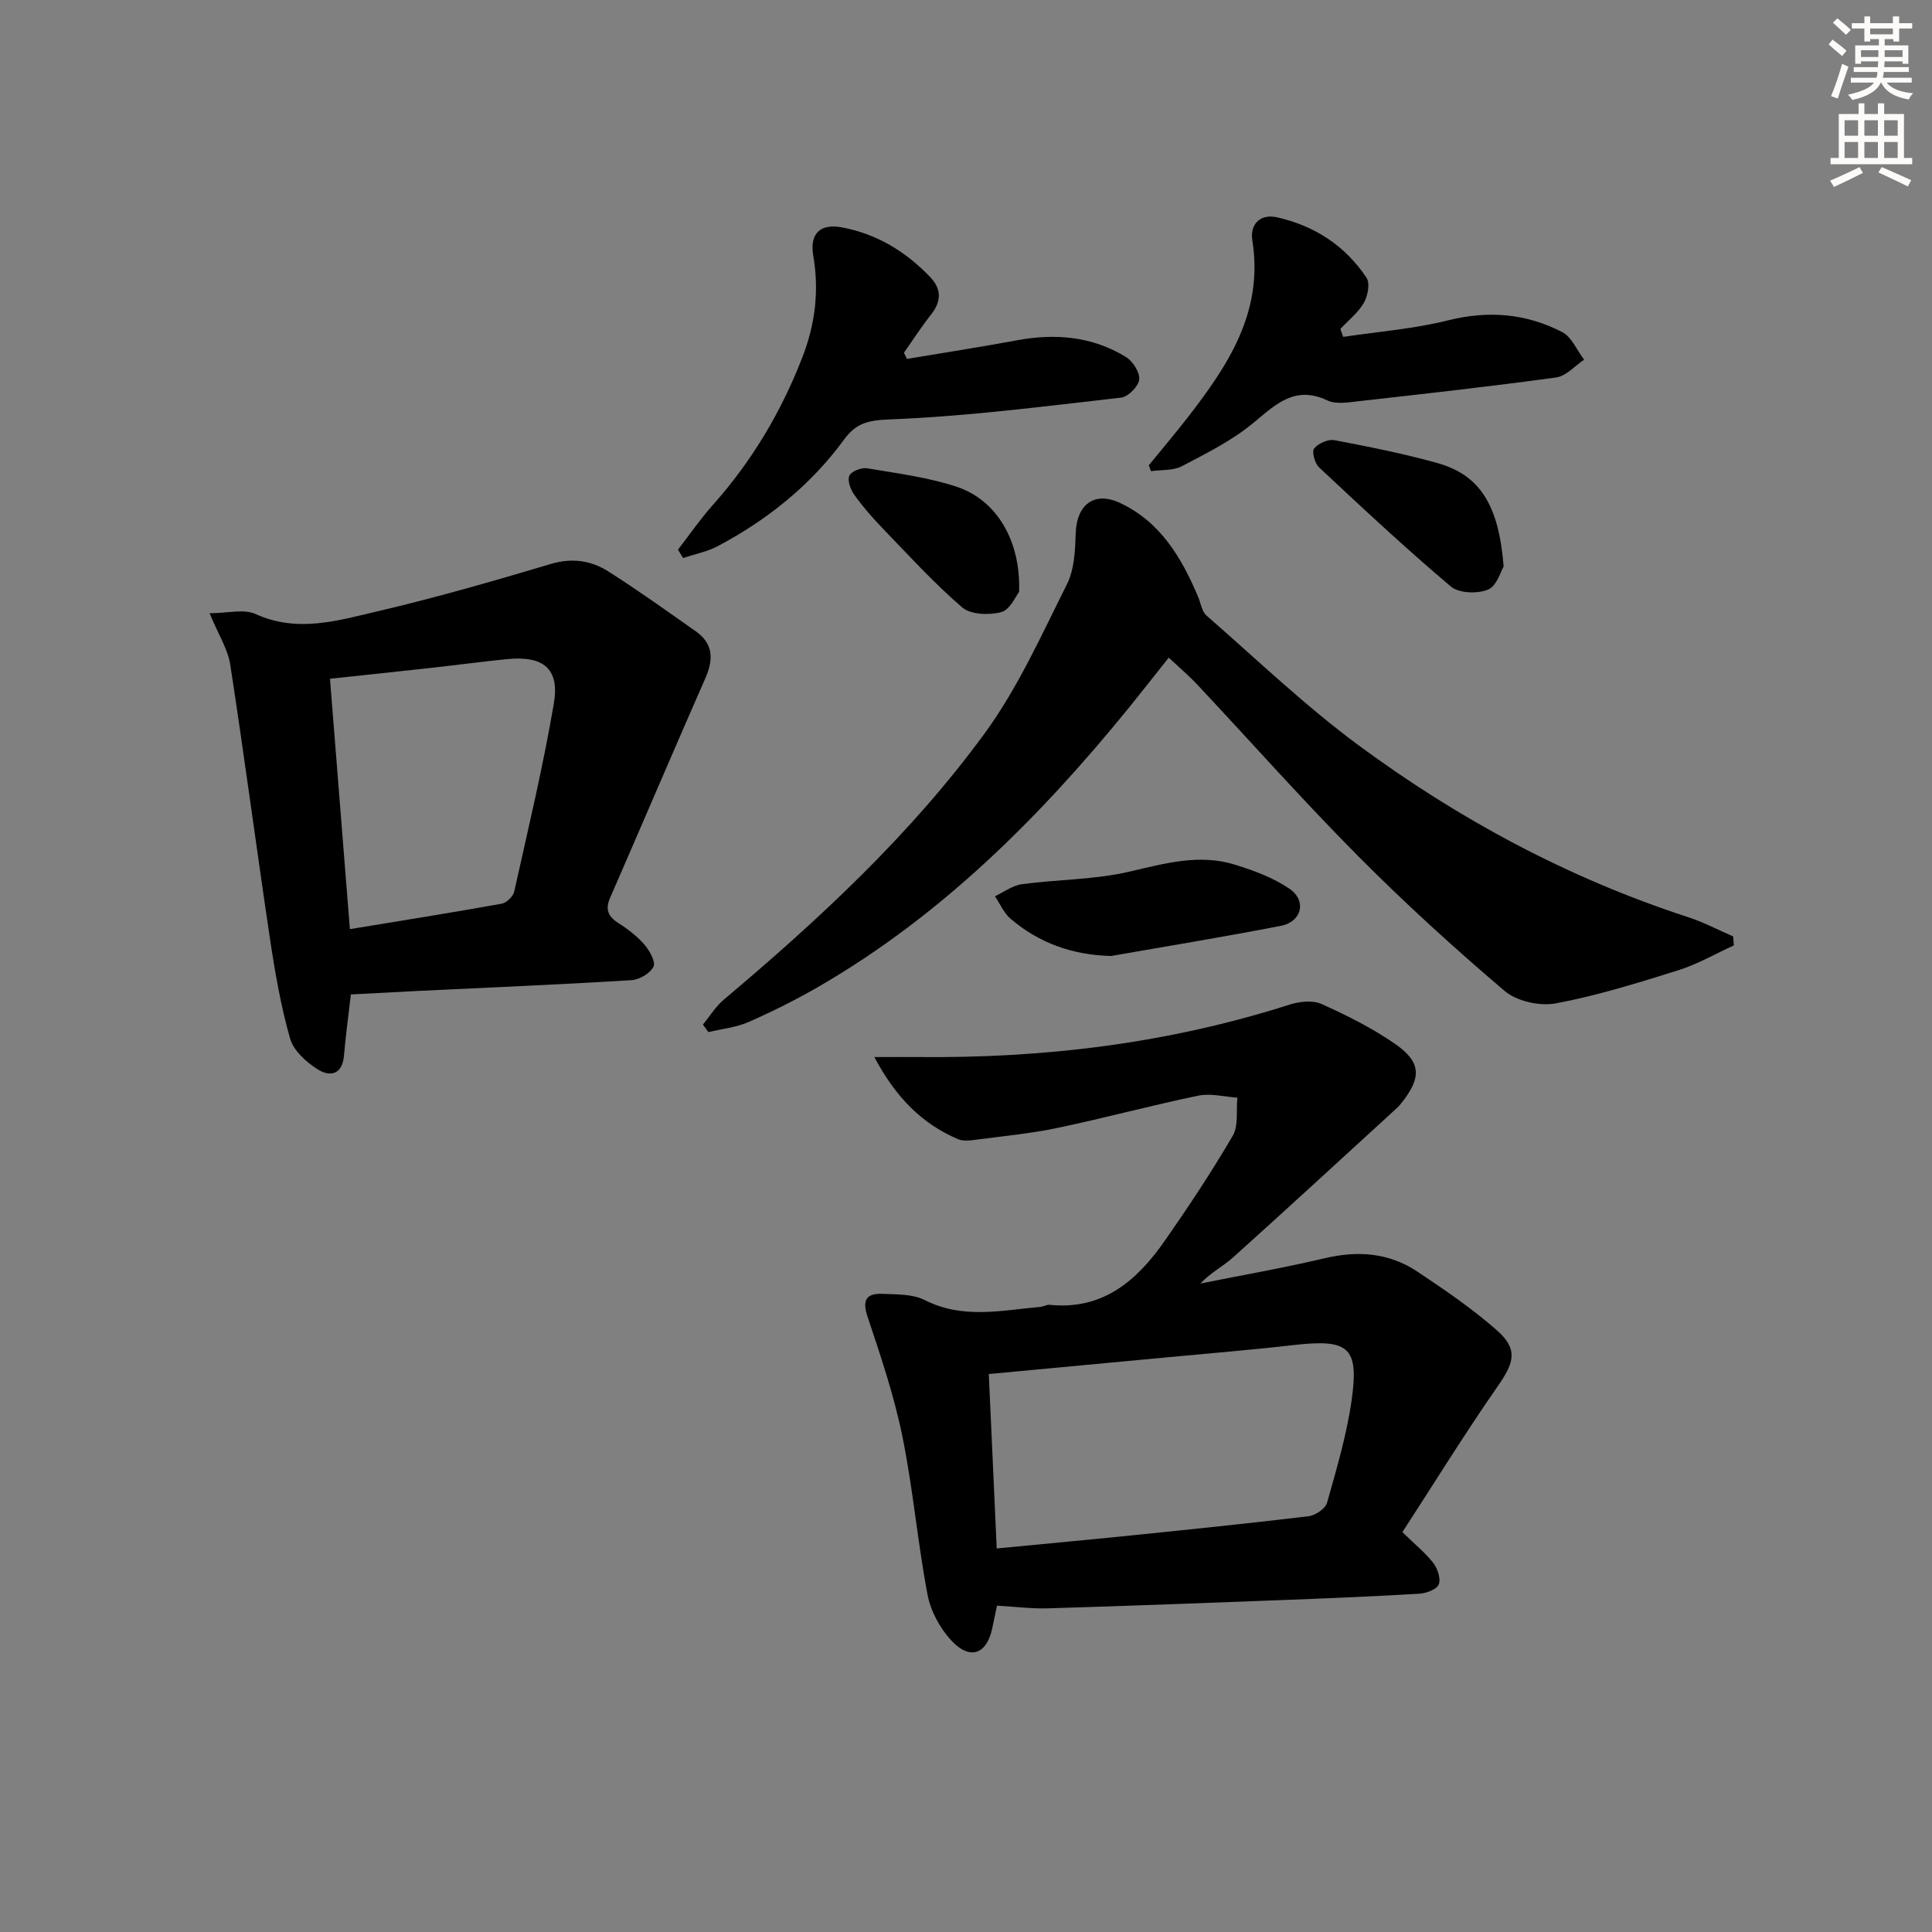 <svg enable-background="new 0 0 400 400" viewBox="0 0 400 400" xmlns="http://www.w3.org/2000/svg"><rect x="0" y="0" width="400" height="400" fill="#808080" stroke="none"/><g fill="#000001"><path d="m181.02 218.85c3.95 0 6.39-.02 8.84 0 26.25.29 52.01-2.82 77.11-10.85 2.05-.65 4.79-.96 6.62-.14 5.28 2.37 10.54 5 15.28 8.29 5.41 3.76 5.45 6.95 1.34 12.15-.31.39-.63.78-1 1.11-11.29 10.33-22.55 20.7-33.92 30.93-2.06 1.85-4.63 3.13-6.76 5.4 8.59-1.72 17.23-3.23 25.76-5.24 6.85-1.62 13.28-1.13 19.11 2.74 5.66 3.76 11.31 7.63 16.41 12.09 4.52 3.95 3.76 6.69.3 11.65-6.89 9.89-13.22 20.17-19.76 30.23 2.77 2.71 4.87 4.38 6.44 6.45.88 1.16 1.58 3.33 1.06 4.43-.5 1.06-2.64 1.8-4.11 1.88-9.63.57-19.27.96-28.91 1.33-15.95.61-31.91 1.21-47.87 1.69-3.43.1-6.88-.35-10.54-.56-.3 1.42-.64 3.02-.97 4.61-1.11 5.44-4.59 6.78-8.46 2.64-2.37-2.53-4.31-6.11-4.95-9.5-2.07-10.9-3.01-22.02-5.23-32.88-1.71-8.38-4.48-16.56-7.19-24.69-1.17-3.49-.23-4.86 3.07-4.73 2.96.12 6.28.02 8.78 1.29 7.89 4.01 15.89 2.11 23.92 1.41.65-.06 1.31-.49 1.94-.43 11.05 1.13 18.11-5.06 23.84-13.28 4.93-7.07 9.7-14.27 14.05-21.71 1.23-2.1.69-5.24.96-7.9-2.7-.18-5.52-.95-8.07-.42-9.74 2.02-19.36 4.62-29.09 6.67-5.51 1.16-11.16 1.7-16.75 2.43-1.31.17-2.84.4-3.96-.1-7.37-3.18-12.76-8.48-17.29-16.99zm25.34 101.74c9.46-.91 18.68-1.76 27.89-2.7 12.23-1.25 24.47-2.5 36.67-3.97 1.41-.17 3.49-1.56 3.83-2.79 1.98-7.01 4.07-14.06 5.09-21.24 1.57-11.02-.63-12.71-12-11.41-9.07 1.04-18.18 1.78-27.28 2.64-11.88 1.12-23.75 2.23-35.84 3.36.55 11.95 1.09 23.84 1.64 36.11z"/><path d="m241.97 136.16c-3.06 3.85-5.7 7.23-8.4 10.56-18.3 22.47-38.58 42.74-63.86 57.43-4.73 2.75-9.65 5.21-14.66 7.42-2.6 1.15-5.58 1.44-8.39 2.12-.37-.52-.74-1.04-1.12-1.56 1.42-1.73 2.61-3.72 4.29-5.14 19.79-16.67 38.76-34.25 54.05-55.18 6.88-9.41 11.75-20.35 17.02-30.85 1.55-3.08 1.7-7.04 1.82-10.62.19-5.82 3.81-8.7 9.13-6.23 8.36 3.89 12.77 11.32 16.2 19.44.56 1.32.77 3.05 1.75 3.9 10.4 9.08 20.42 18.69 31.5 26.87 20.82 15.36 43.48 27.52 68.21 35.57 3.2 1.04 6.21 2.64 9.31 3.98.05.62.11 1.24.16 1.86-3.82 1.74-7.5 3.89-11.47 5.14-8.37 2.62-16.8 5.26-25.4 6.87-3.32.62-8.08-.44-10.6-2.58-10.49-8.92-20.7-18.22-30.4-27.99-11.37-11.45-22.09-23.55-33.13-35.33-1.69-1.82-3.6-3.43-6.01-5.68z"/><path d="m72.64 205.89c-.47 4.11-1.05 8.36-1.42 12.63-.34 4.01-2.9 4.51-5.49 2.85-2.33-1.49-4.95-3.84-5.66-6.31-1.9-6.66-3.1-13.55-4.13-20.42-2.85-19.02-5.35-38.08-8.28-57.09-.49-3.15-2.4-6.08-4.27-10.59 3.71 0 7.09-.94 9.53.17 8.64 3.93 16.99 1.37 25.22-.56 12.08-2.82 24.02-6.27 35.91-9.81 4.41-1.31 8.32-.72 11.9 1.55 6.17 3.92 12.13 8.19 18.11 12.4 3.63 2.55 3.68 5.82 1.99 9.67-6.65 15.15-13.14 30.37-19.75 45.54-1.06 2.44-.34 3.89 1.81 5.25 1.95 1.23 3.85 2.71 5.34 4.44 1.06 1.23 2.35 3.57 1.84 4.54-.71 1.39-2.93 2.69-4.58 2.79-14.77.9-29.55 1.52-44.32 2.23-4.4.22-8.83.47-13.75.72zm-.2-13.52c10.62-1.75 21.04-3.4 31.43-5.27 1.01-.18 2.36-1.5 2.59-2.5 2.89-12.95 5.98-25.88 8.21-38.95 1.23-7.25-2.2-9.95-9.78-9.18-5.29.54-10.56 1.25-15.85 1.83-6.86.76-13.73 1.48-20.72 2.23 1.38 17.41 2.72 34.26 4.12 51.84z"/><path d="m140.37 113.8c2.4-3.1 4.63-6.35 7.23-9.27 8.07-9.05 14.14-19.25 18.52-30.55 2.67-6.87 3.5-13.79 2.26-21.03-.77-4.51 1.35-6.72 5.89-5.88 7.27 1.34 13.33 5.05 18.38 10.37 2.26 2.38 2.28 4.94.16 7.62-2.02 2.55-3.78 5.3-5.66 7.97.21.43.41.85.62 1.28 7.58-1.27 15.19-2.45 22.75-3.85 7.97-1.48 15.62-.83 22.59 3.45 1.42.87 2.9 3.18 2.75 4.66-.14 1.41-2.27 3.58-3.72 3.75-15.93 1.81-31.87 3.88-47.86 4.51-4.53.18-6.99.71-9.56 4.22-6.89 9.42-15.84 16.57-26.11 22.02-2.21 1.17-4.78 1.66-7.19 2.46-.34-.59-.7-1.16-1.05-1.73z"/><path d="m237.84 96.34c2.7-3.32 5.48-6.58 8.1-9.96 8.35-10.77 15.71-21.84 13.34-36.63-.51-3.17 1.47-5.59 5.2-4.74 7.74 1.77 14.07 5.9 18.45 12.51.76 1.15.25 3.78-.58 5.21-1.18 2.04-3.19 3.6-4.84 5.37.19.55.39 1.1.58 1.65 7.24-1.09 14.62-1.65 21.7-3.42 8.35-2.09 16.18-1.44 23.64 2.42 1.97 1.02 3.05 3.77 4.54 5.72-1.91 1.27-3.7 3.39-5.75 3.67-13.62 1.88-27.29 3.39-40.96 4.93-2.13.24-4.64.68-6.42-.16-6.75-3.18-10.67.78-15.35 4.65-4.4 3.65-9.7 6.29-14.81 8.97-1.81.95-4.24.71-6.38 1.02-.15-.4-.31-.8-.46-1.21z"/><path d="m230.04 197.93c-8-.21-14.88-2.66-20.8-7.7-1.4-1.19-2.18-3.09-3.25-4.67 1.86-.87 3.66-2.24 5.61-2.5 7.38-.99 14.97-.92 22.17-2.58 7.35-1.7 14.51-3.77 21.94-1.45 3.9 1.21 7.9 2.69 11.24 4.96 3.64 2.47 2.6 6.84-1.75 7.69-11.69 2.28-23.44 4.19-35.16 6.25z"/><path d="m311.31 117.29c-.55.89-1.39 4.02-3.23 4.78-2.17.91-6.03.77-7.7-.64-9.36-7.91-18.33-16.29-27.29-24.67-.88-.82-1.53-3.24-1.01-3.9.84-1.06 2.88-1.97 4.19-1.73 7.13 1.35 14.28 2.78 21.27 4.72 8.68 2.44 12.76 8.43 13.77 21.44z"/><path d="m210.99 122.55c-.67.83-1.86 3.69-3.69 4.18-2.5.67-6.34.54-8.11-.99-5.89-5.07-11.15-10.87-16.57-16.48-2.07-2.15-4.05-4.43-5.77-6.85-.77-1.08-1.45-2.98-.99-3.95.43-.91 2.51-1.7 3.69-1.5 6.2 1.04 12.53 1.85 18.47 3.8 8.33 2.74 13.36 11.23 12.97 21.79z"/></g><path d="m378.6 9.2.8-1c.9.7 1.9 1.4 2.9 2.3l-.9 1.1c-1.1-.9-2-1.7-2.8-2.4zm.5 10.7c.9-2.1 1.6-4.3 2.3-6.7.4.2.8.4 1.3.6-.7 2.1-1.5 4.3-2.2 6.6zm.4-15.2.9-.9c1 .8 2 1.6 2.8 2.4l-1 1c-1-.9-1.9-1.8-2.7-2.5zm12.5-1.3h1.2v1.4h2.7v1.1h-2.7v2.7h-1.2v-.5h-1.8v1.3h4.9v3.8h-1.2v-.5h-3.7c0 .4-.1.9-.1 1.2h5.1v1h-5.2c0 .5-.1.9-.2 1.2h6v1h-5.2c1.1 1.3 2.9 2 5.5 2.2-.4.4-.7.8-.9 1.3-2.9-.5-4.8-1.6-5.7-3.5h-.1c-.8 1.7-2.7 2.9-5.9 3.6-.2-.4-.6-.8-.9-1.1 2.8-.6 4.6-1.4 5.4-2.5h-4.8v-1h5.3c.1-.3.2-.7.2-1.2h-4.9v-1h5c0-.4 0-.8.1-1.2h-3.6v.5h-1.2v-3.8h4.9v-1.3h-1.8v.5h-1.2v-2.7h-2.6v-1.1h2.6v-1.4h1.2v1.4h4.7v-1.4zm-6.7 8.4h3.6c0-.4 0-.9 0-1.4h-3.6zm1.9-4.7h4.7v-1.2h-4.7zm6.7 3.3h-3.7v1.4h3.7z" fill="#fcfbfa"/><path d="m384.7 21.4h1.3v2.2h2.8v-2.2h1.3v2.2h4.1v9.1h1.7v1.3h-16.9v-1.3h1.7v-9.1h4.1v-2.2zm.3 13.2.7 1.2c-1.8.9-3.8 1.9-6 2.9-.2-.4-.5-.8-.8-1.3 2.4-1 4.4-2 6.1-2.8zm-3.1-6.5h2.8v-3.2h-2.8zm0 4.6h2.8v-3.3h-2.8zm4.1-4.6h2.8v-3.2h-2.8zm0 4.6h2.8v-3.3h-2.8zm3.6 1.9c2.1.9 4.1 1.8 6.1 2.7l-.7 1.3c-2.2-1.1-4.2-2-6.1-2.9zm3.3-9.7h-2.8v3.2h2.8zm-2.8 7.8h2.8v-3.3h-2.8z" fill="#fcfbfa"/></svg>
